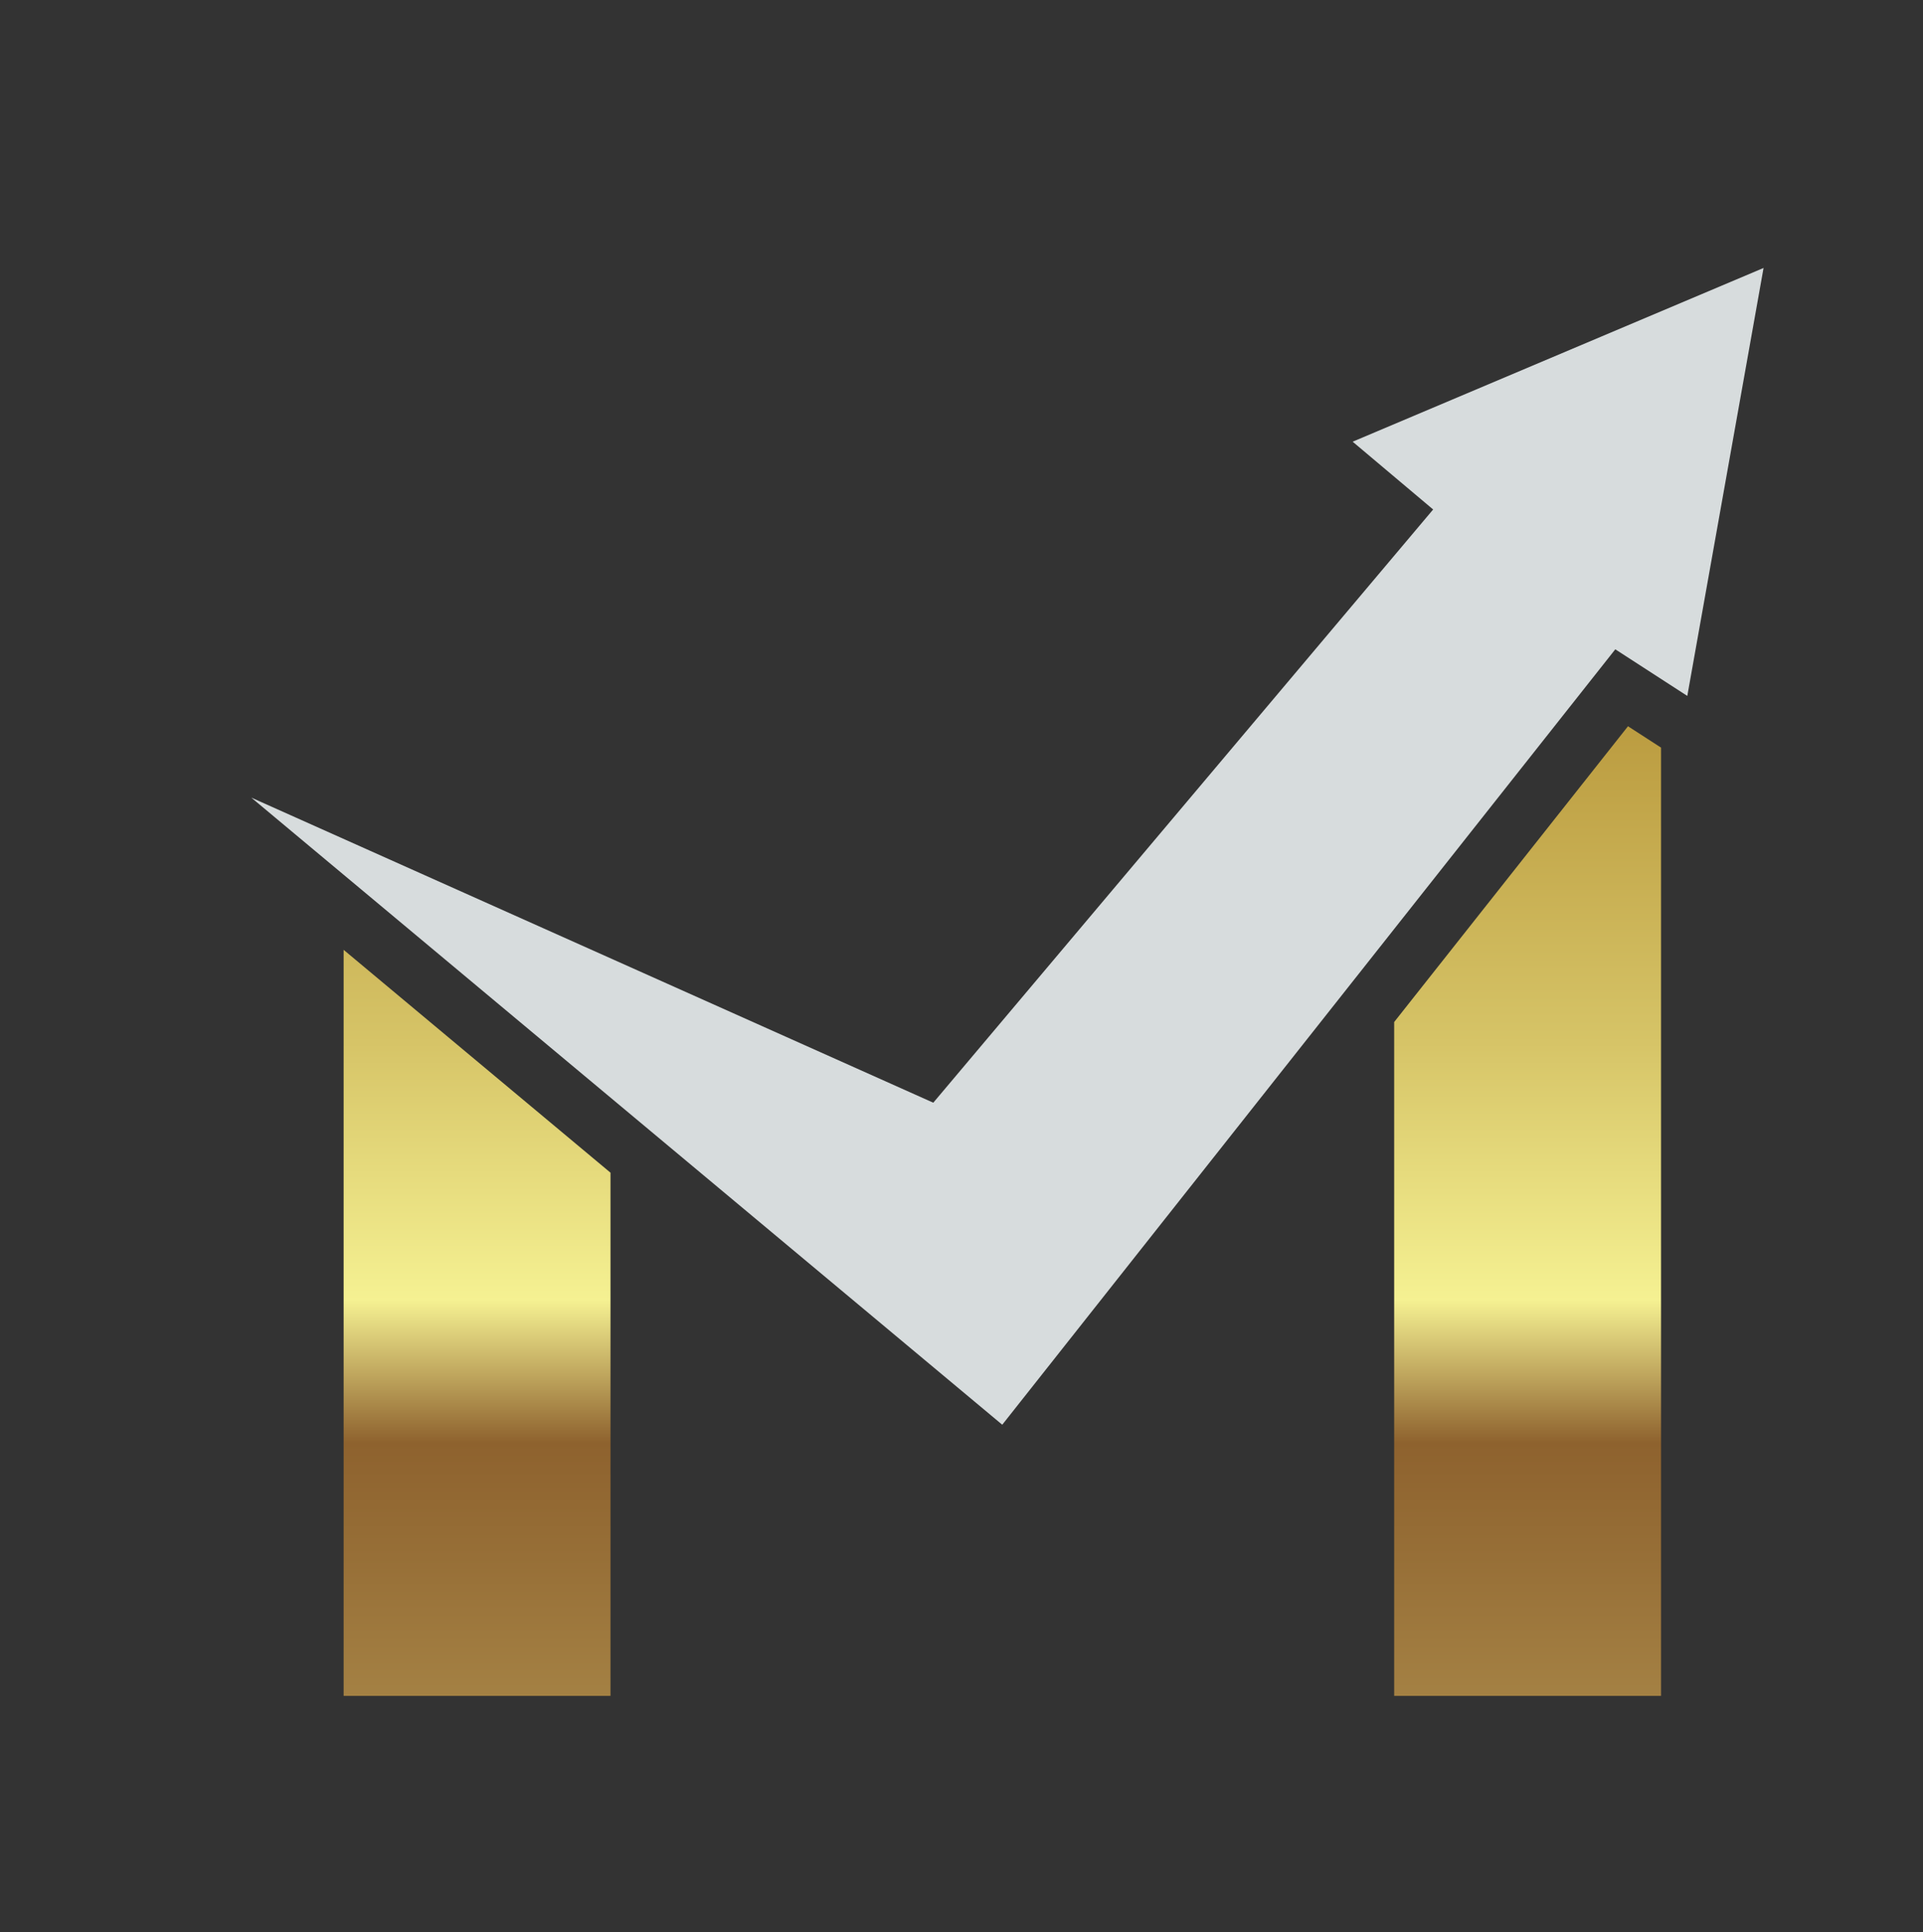 <svg id="Layer_1" data-name="Layer 1" xmlns="http://www.w3.org/2000/svg" xmlns:xlink="http://www.w3.org/1999/xlink" viewBox="0 0 113.49 114"><rect x="0" y="0" width="113.49" height="114" fill="#333333" stroke="none"/><defs><style>.cls-1{fill:url(#linear-gradient);}.cls-2{fill:url(#linear-gradient-2);}.cls-3{fill:#d7dcdd;}</style><linearGradient id="linear-gradient" x1="28.16" y1="208.28" x2="28.16" y2="39.58" gradientUnits="userSpaceOnUse"><stop offset="0" stop-color="#7c4c28"/><stop offset="0.16" stop-color="#d7af5f"/><stop offset="0.24" stop-color="#ffda77"/><stop offset="0.41" stop-color="#f5f192"/><stop offset="0.49" stop-color="#d6c674"/><stop offset="0.6" stop-color="#af904e"/><stop offset="0.69" stop-color="#976f37"/><stop offset="0.73" stop-color="#8e622e"/><stop offset="0.78" stop-color="#f5f192"/><stop offset="0.87" stop-color="#d6c467"/><stop offset="0.96" stop-color="#c0a347"/><stop offset="1" stop-color="#b7963b"/></linearGradient><linearGradient id="linear-gradient-2" x1="90.16" y1="208.28" x2="90.16" y2="39.58" xlink:href="#linear-gradient"/></defs><title>lgoo m</title><polygon class="cls-1" points="36.03 69.19 36.03 100.06 20.28 100.06 20.28 56.04 36.03 69.19"/><polygon class="cls-2" points="98.03 44.11 98.03 100.06 82.28 100.06 82.28 60.3 96.08 42.85 98.03 44.11"/><polygon class="cls-3" points="14.83 47.06 59.15 84.06 95.33 38.31 99.58 41.06 104.08 15.81 79.83 26.06 84.58 30.06 55.08 65.06 14.83 47.06"/></svg>